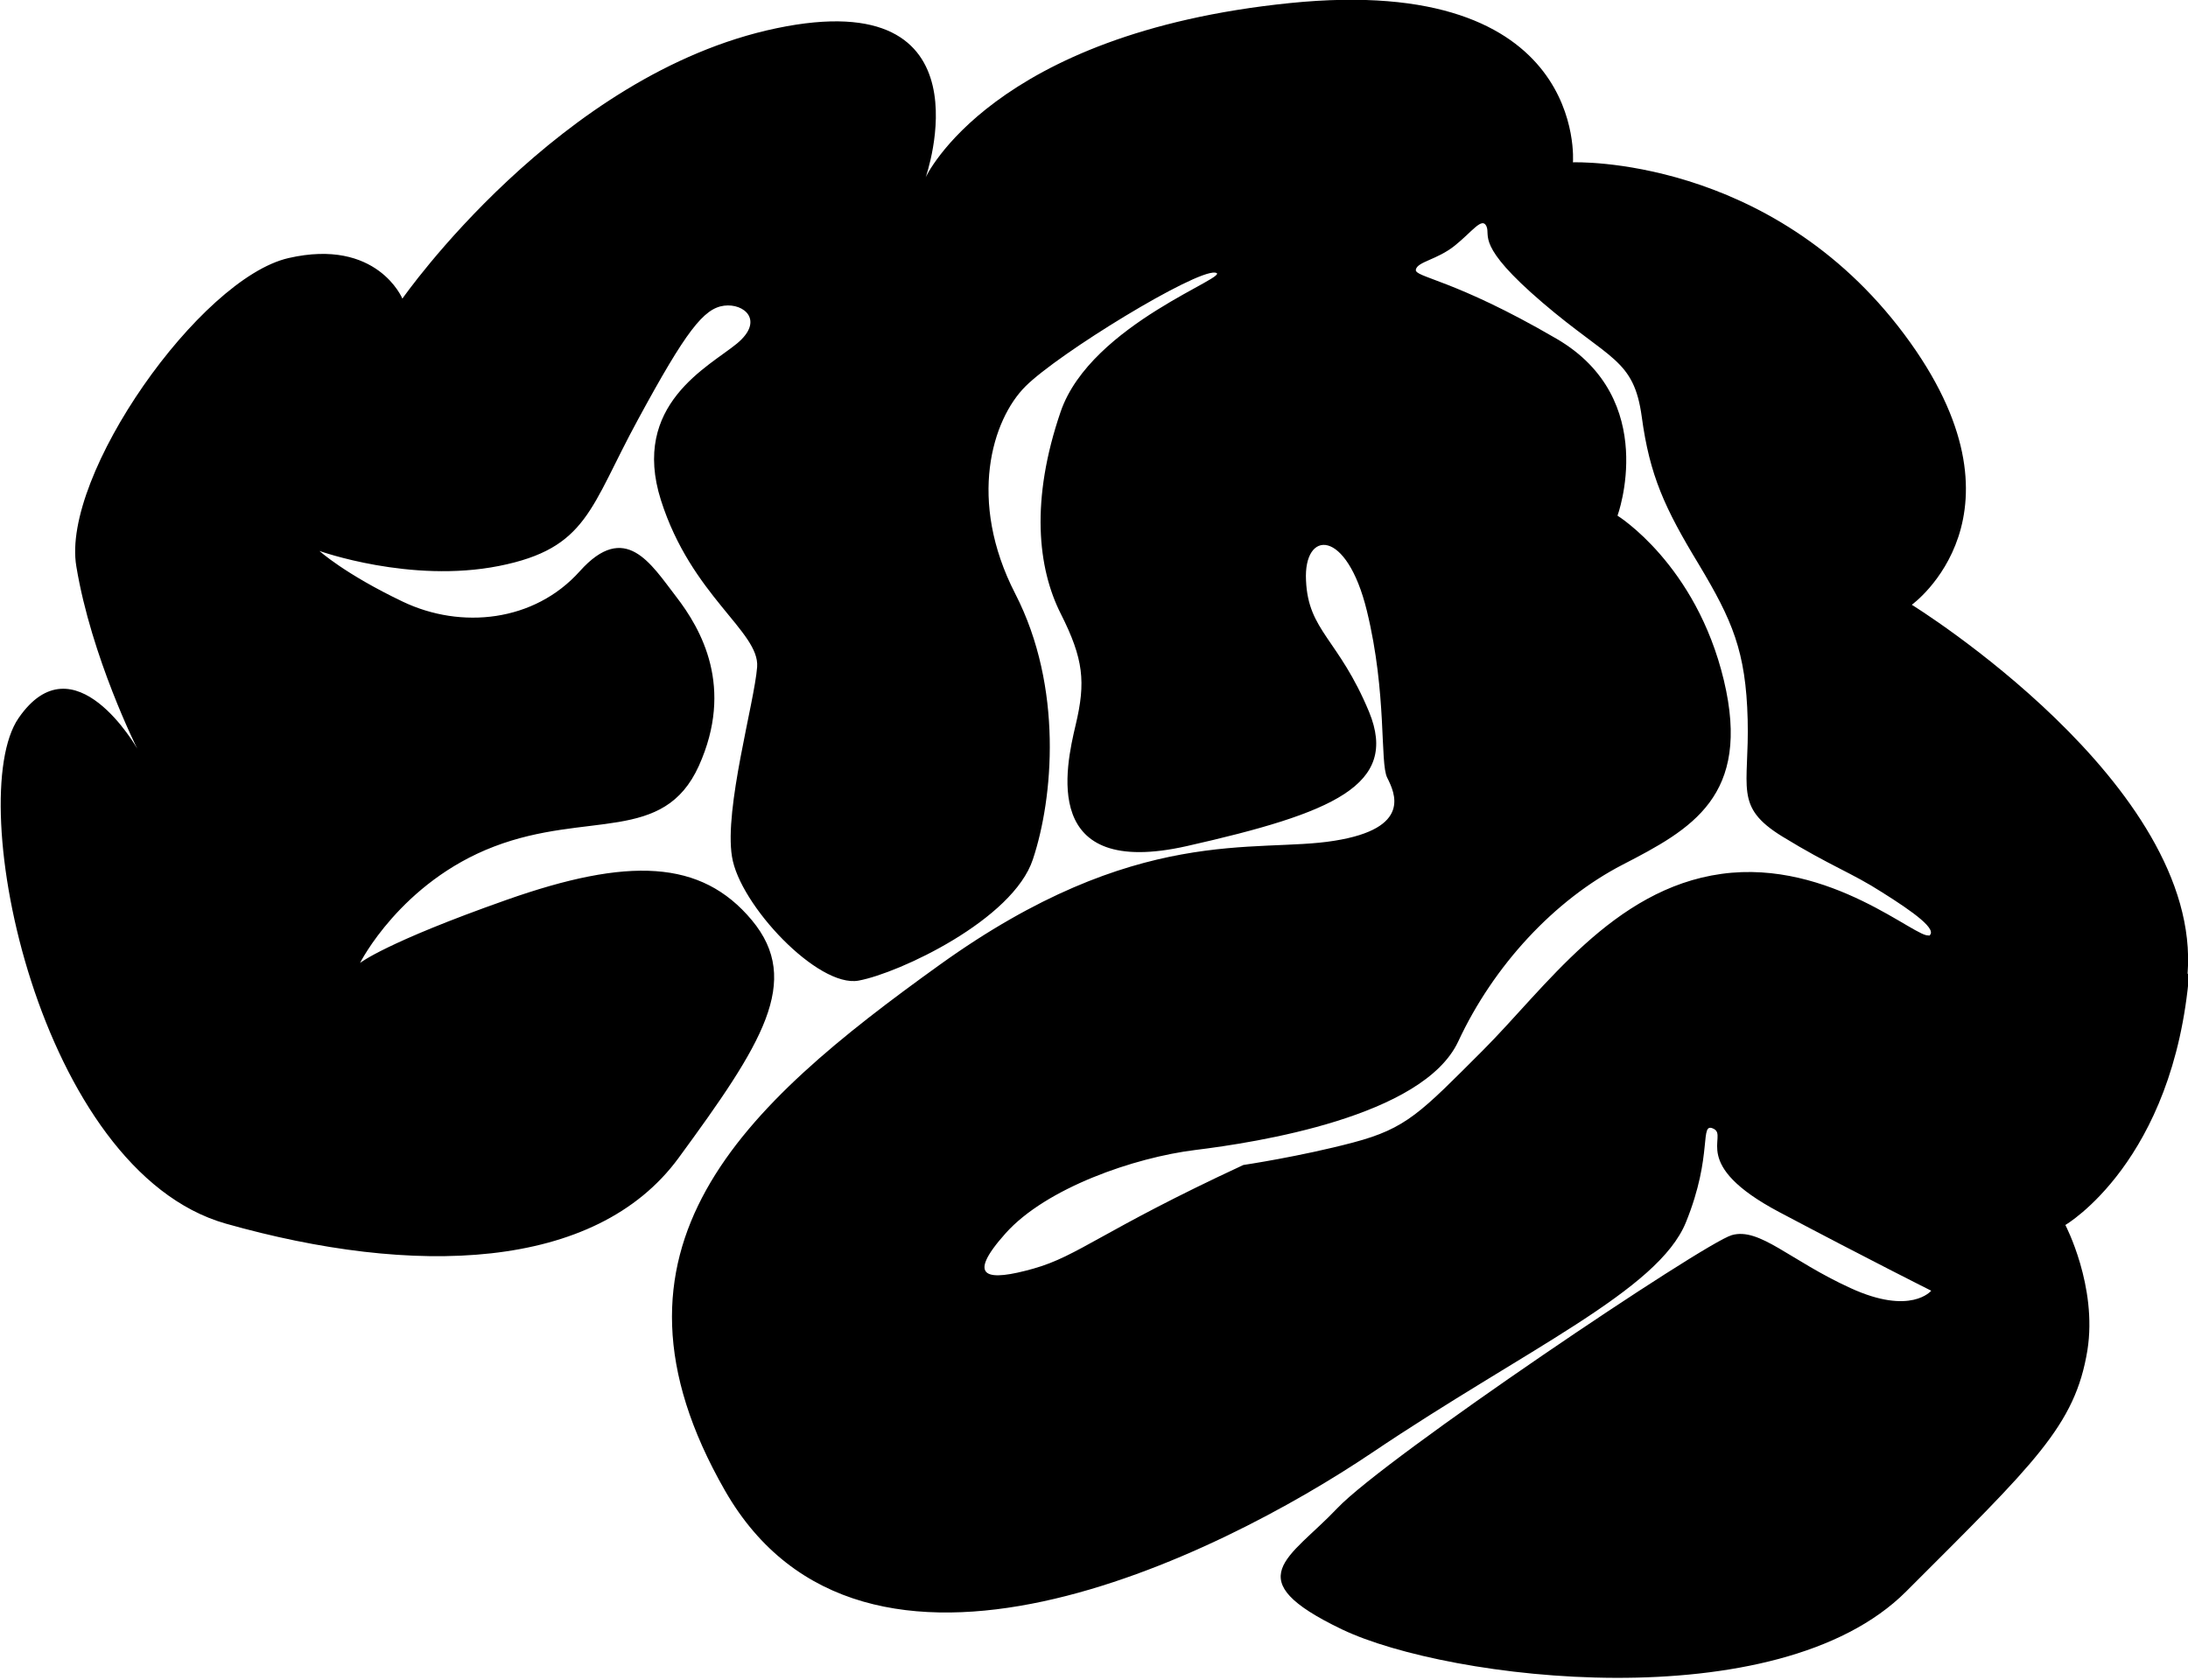 <?xml version="1.0" encoding="UTF-8"?><svg id="Layer_2" xmlns="http://www.w3.org/2000/svg" viewBox="0 0 49.59 38.08"><defs><style>.cls-1{fill:#000;stroke-width:0px;}</style></defs><g id="Layer_1-2"><path class="cls-1" d="M49.58,22.08c.34-4.3-6.25-8.37-6.25-8.37,0,0,2.87-2.06-.17-6.13s-7.51-3.9-7.51-3.9c0,0,.34-4.3-6.42-3.61s-8.25,3.95-8.25,3.95c0,0,1.55-4.41-3.38-3.38s-8.48,6.13-8.48,6.13c0,0-.57-1.38-2.58-.92-2.01.46-5.16,4.93-4.81,6.99.34,2.06,1.38,4.13,1.38,4.13,0,0-1.43-2.52-2.69-.69-1.26,1.83.46,10.26,4.7,11.46,4.24,1.2,8.37,1.09,10.26-1.49,1.89-2.58,2.81-4.01,1.66-5.39-1.15-1.38-2.81-1.43-5.56-.46-2.75.97-3.32,1.43-3.32,1.43,0,0,.92-1.83,3.04-2.64s3.84-.06,4.64-1.83c.8-1.78.06-3.09-.52-3.84-.57-.74-1.15-1.72-2.18-.57-1.03,1.15-2.69,1.32-4.01.69-1.32-.63-1.89-1.15-1.89-1.15,0,0,2.06.74,4.07.34,2.01-.4,2.06-1.32,3.15-3.32,1.09-2.01,1.49-2.52,1.95-2.58.46-.06.92.34.29.86-.63.52-2.41,1.38-1.72,3.55s2.24,2.98,2.18,3.78-.75,3.21-.57,4.3c.17,1.09,1.95,2.98,2.87,2.81.92-.17,3.5-1.38,3.95-2.75.46-1.38.69-3.9-.4-6.02-1.09-2.12-.52-3.95.23-4.7.75-.75,3.84-2.64,4.3-2.58.46.06-2.81,1.15-3.5,3.15-.69,2.01-.52,3.55,0,4.58.52,1.03.57,1.55.34,2.52-.23.97-.8,3.5,2.52,2.75s4.81-1.38,4.13-3.04c-.69-1.66-1.38-1.83-1.43-2.98-.06-1.15.92-1.2,1.38.69.46,1.89.29,3.44.46,3.78s.57,1.15-1.2,1.43c-1.78.29-4.47-.4-8.94,2.81s-8.02,6.42-4.87,11.92c3.15,5.5,11.18,1.49,14.67-.86s6.48-3.67,7.11-5.22c.63-1.55.29-2.29.63-2.12s-.57.8,1.49,1.89c2.06,1.09,3.44,1.78,3.44,1.78,0,0-.46.57-1.83-.06-1.38-.63-2.06-1.38-2.69-1.2s-7.85,5.04-8.94,6.19c-1.09,1.15-2.29,1.6.11,2.75,2.41,1.15,9.86,2.06,12.78-.86s3.83-3.76,4.11-5.47c.23-1.45-.5-2.84-.5-2.84,0,0,2.46-1.43,2.81-5.73ZM43.72,21.2c-.24.12-2.23-1.73-4.7-1.39-2.47.34-4,2.59-5.41,4-1.41,1.41-1.73,1.77-2.94,2.09-1.21.32-2.49.51-2.49.51-3.21,1.49-3.73,2.06-4.76,2.35-1.03.29-1.55.23-.63-.8.92-1.03,2.92-1.72,4.3-1.89,1.38-.17,5.16-.75,5.96-2.46.8-1.72,2.18-3.21,3.73-4.01,1.55-.8,2.92-1.55,2.29-4.18s-2.41-3.73-2.41-3.73c0,0,.97-2.64-1.38-4.01s-3.23-1.39-3.19-1.57c.04-.18.48-.22.88-.54s.62-.66.72-.44c.1.22-.26.42,1.27,1.73,1.53,1.31,2.07,1.27,2.25,2.59.18,1.33.52,2.07,1.29,3.34.76,1.27,1.07,1.97,1.11,3.52s-.32,1.97.78,2.65c1.11.68,1.57.82,2.27,1.27.7.44,1.29.86,1.05.99Z"/></g></svg>